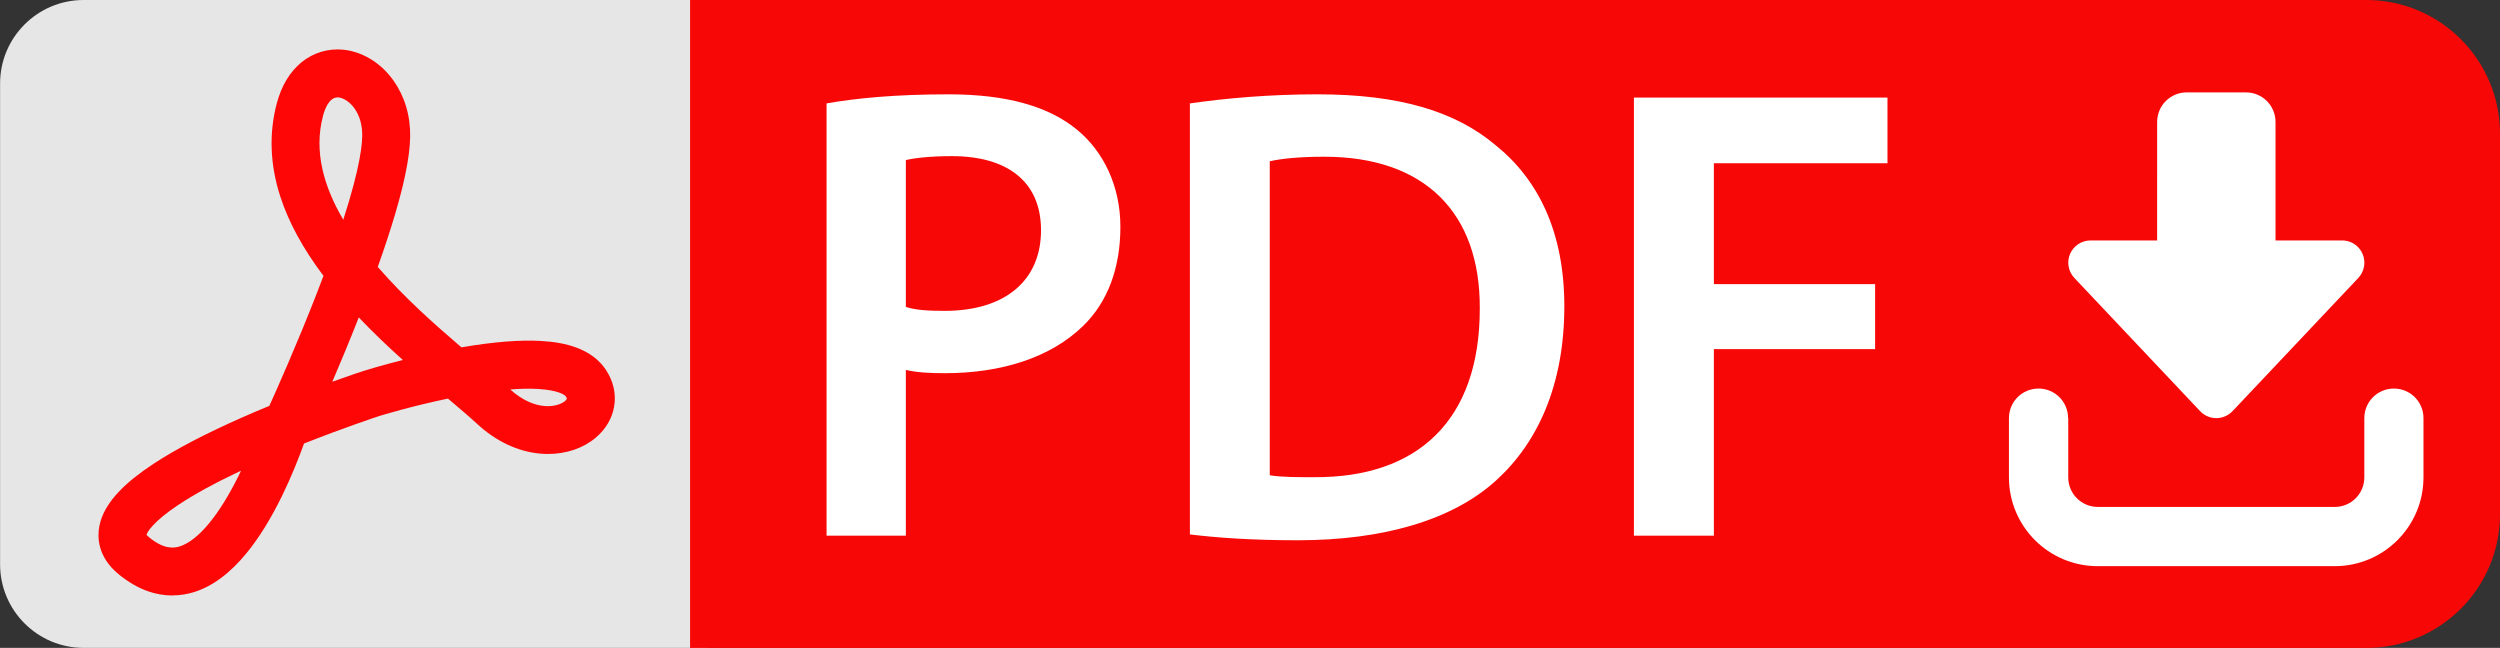 <?xml version="1.0" encoding="UTF-8"?><svg id="_レイヤー_2" xmlns="http://www.w3.org/2000/svg" viewBox="0 0 29.925 7.755"><rect x="0" y="0" width="29.925" height="7.755" fill="#333333" stroke="none"/><defs><style>.cls-1{fill:#f80707;}.cls-2{fill:#fff;}.cls-3{fill:#e6e6e6;}.cls-4{fill:#fe0606;}</style></defs><g id="text"><g><path class="cls-3" d="M.355-.355h7.755V7.109c0,.552-.448,1-1,1H1.355c-.552,0-1-.448-1-1V-.355H.355Z" transform="translate(8.11 -.355) rotate(90)"/><path class="cls-4" d="M2.063,7.128c-.185,0-.409-.061-.646-.257-.253-.209-.252-.448-.228-.572,.027-.143,.107-.282,.243-.423,.102-.106,.235-.212,.405-.324,.266-.175,.622-.361,1.059-.554,.111-.049,.221-.096,.328-.14,.083-.183,.328-.731,.566-1.342,.029-.074,.056-.145,.082-.214-.244-.323-.418-.643-.517-.95-.123-.38-.137-.754-.043-1.111,.057-.216,.158-.383,.3-.498,.141-.114,.319-.166,.499-.148,.104,.011,.206,.044,.303,.099,.092,.052,.175,.121,.246,.206,.072,.085,.13,.183,.172,.291,.044,.112,.069,.232,.076,.357,.013,.231-.044,.558-.174,1-.057,.194-.128,.411-.212,.647,.313,.362,.683,.691,1.002,.963,.007-.001,.014-.002,.021-.004,.366-.062,.679-.087,.928-.073,.166,.009,.304,.035,.422,.078,.158,.058,.278,.148,.357,.267,.092,.139,.126,.293,.098,.446-.025,.14-.101,.267-.218,.366-.149,.127-.354,.196-.573,.196-.029,0-.059-.001-.089-.004-.27-.023-.534-.147-.762-.359-.091-.084-.209-.184-.346-.3-.437,.091-.798,.201-.826,.21-.03,.01-.417,.138-.897,.328-.059,.164-.149,.394-.266,.633-.132,.269-.272,.495-.417,.673-.2,.246-.415,.406-.639,.474-.072,.022-.158,.038-.255,.038Zm-.309-.727c.004,.006,.013,.015,.028,.028,.177,.147,.295,.134,.368,.112,.11-.034,.235-.132,.359-.285,.117-.143,.233-.331,.346-.559,.01-.021,.02-.042,.03-.063-.31,.146-.564,.285-.757,.414-.13,.087-.23,.168-.297,.241-.056,.06-.072,.097-.077,.112Zm4.353-1.74c.299,.271,.569,.212,.654,.141,.018-.015,.024-.027,.024-.03,0-.001-.001-.011-.013-.028-.013-.02-.098-.074-.33-.088-.098-.006-.21-.004-.335,.006Zm-1.812-.862c-.111,.282-.222,.549-.317,.77,.223-.08,.369-.128,.382-.132h.003c.013-.005,.195-.061,.459-.128-.175-.157-.355-.328-.528-.51Zm-.254-2.633c-.101,0-.153,.138-.175,.222-.111,.421,.008,.843,.243,1.242,.205-.634,.233-.923,.226-1.051-.014-.263-.177-.402-.283-.413-.004,0-.008,0-.012,0Z"/><path class="cls-1" d="M15.215-6.955h7.755V13.109c0,.883-.717,1.601-1.601,1.601h-4.554c-.883,0-1.601-.717-1.601-1.601V-6.955h0Z" transform="translate(15.215 22.97) rotate(-90)"/><g><path class="cls-2" d="M9.893,1.238c.35-.062,.825-.109,1.463-.109,.7,0,1.206,.148,1.541,.428,.311,.257,.514,.669,.514,1.159,0,.498-.156,.903-.444,1.183-.389,.381-.98,.568-1.657,.568-.179,0-.335-.008-.467-.039v1.984h-.949V1.238Zm.949,2.436c.125,.039,.272,.047,.467,.047,.716,0,1.152-.358,1.152-.965,0-.584-.405-.887-1.066-.887-.265,0-.451,.023-.552,.047v1.759Z"/><path class="cls-2" d="M14.243,1.238c.428-.062,.957-.109,1.525-.109,.98,0,1.65,.202,2.132,.607,.514,.412,.825,1.043,.825,1.93,0,.942-.319,1.634-.817,2.085-.521,.475-1.354,.716-2.373,.716-.552,0-.973-.031-1.292-.07V1.238Zm.957,4.451c.132,.023,.335,.023,.529,.023,1.245,.008,1.984-.685,1.984-2.015,.008-1.152-.661-1.821-1.86-1.821-.303,0-.514,.023-.654,.054v3.758Z"/><path class="cls-2" d="M19.558,1.168h3.035v.786h-2.078v1.447h1.93v.778h-1.93v2.233h-.957V1.168Z"/></g><path class="cls-2" d="M26.722,4.922c-.05,.053-.12,.083-.193,.083s-.143-.03-.193-.083l-1.506-1.595c-.073-.078-.093-.191-.051-.288s.138-.161,.244-.161h.798V1.46c0-.196,.158-.354,.354-.354h.709c.196,0,.354,.158,.354,.354v1.418h.798c.106,0,.202,.063,.244,.161s.022,.21-.051,.288l-1.506,1.595Zm-1.965,.083v.709c0,.196,.158,.354,.354,.354h2.836c.196,0,.354-.158,.354-.354v-.709c0-.196,.158-.354,.354-.354s.354,.158,.354,.354v.709c0,.587-.476,1.063-1.063,1.063h-2.836c-.587,0-1.063-.476-1.063-1.063v-.709c0-.196,.158-.354,.354-.354s.354,.158,.354,.354Z"/></g></g></svg>